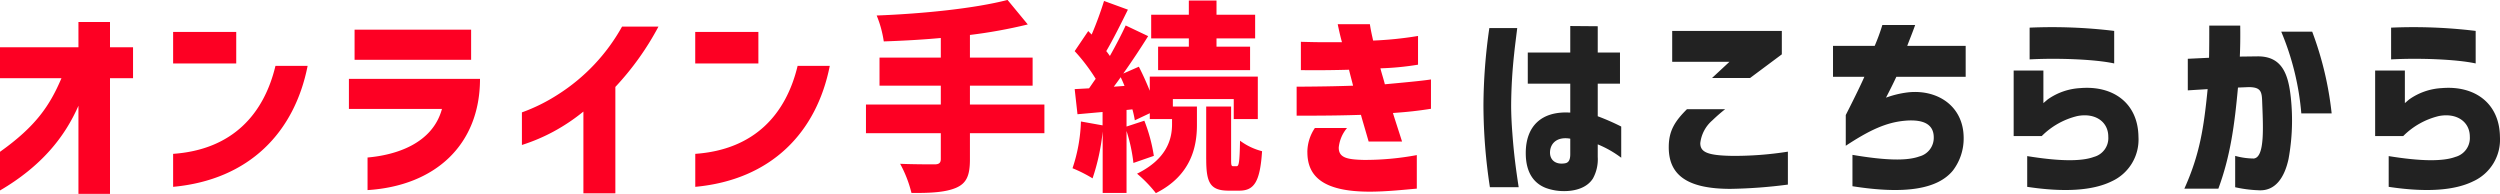 <svg id="btn_title.svg" xmlns="http://www.w3.org/2000/svg" width="444.909" height="34.5" viewBox="0 0 444.909 34.5">
  <defs>
    <style>
      .cls-1 {
        fill: #fd0023;
      }

      .cls-1, .cls-2 {
        fill-rule: evenodd;
      }

      .cls-2 {
        fill: #222;
      }
    </style>
  </defs>
  <path id="オンライン手続き" class="cls-1" d="M751.991,2253.91v15.69h5.616v-20.59h4.1v-5.51h-4.1V2239h-5.616v4.5H738.025v5.51h10.943c-2.088,4.9-4.572,8.57-10.943,13.1v6.88C745.476,2264.63,749.58,2259.41,751.991,2253.91Zm16.85-7.53h11.231v-5.61H768.841v5.61Zm0,21.96c13.57-1.26,21.6-9.72,23.937-21.53h-5.723c-2.052,8.57-7.631,14.91-18.214,15.66v5.87Zm34.6-5.22v5.8c12.058-.76,20.013-8.07,20.013-19.8H800.125v5.36h16.558C814.991,2260.71,808.4,2262.69,803.437,2263.12Zm-2.3-17.39h20.733v-5.36H801.133v5.36Zm40.715,9.22v14.54h5.687v-18.93a50.078,50.078,0,0,0,7.667-10.73h-6.479a33.706,33.706,0,0,1-11.375,12.06,31.489,31.489,0,0,1-6.443,3.2v5.8a32.812,32.812,0,0,0,5.615-2.38A34.011,34.011,0,0,0,841.848,2254.95Zm19.909-8.57h11.231v-5.61H861.757v5.61Zm0,21.96c13.57-1.26,21.6-9.72,23.937-21.53h-5.723c-2.052,8.57-7.631,14.91-18.214,15.66v5.87Zm62.132-9.54v-5.11H910.643v-3.35H921.8v-5H910.643v-4.03a88.732,88.732,0,0,0,10.295-1.87l-3.6-4.36c-5.831,1.51-14.974,2.45-23.289,2.77a19.359,19.359,0,0,1,1.26,4.61c3.239-.11,6.7-0.29,10.151-0.61v3.49H894.553v5H905.46v3.35H892.141v5.11H905.46v4.57c0,0.72-.324.97-1.116,0.97s-3.744,0-6.12-.1a21.56,21.56,0,0,1,2.016,5.18c3.42,0.04,6.047-.11,7.919-0.9,1.836-.79,2.484-2.12,2.484-5.04v-4.68h13.246Zm25.706-16.88v1.47h-5.472v4.18H960.5v-4.18h-5.975v-1.47H961.4v-4.21h-6.875v-2.52H949.6v2.52h-6.7v4.21h6.7Zm-20.7,23.11a24.385,24.385,0,0,1,3.564,1.8,37.786,37.786,0,0,0,1.8-8.35v10.94h4.247V2258.4a29.079,29.079,0,0,1,1.224,5.69l3.635-1.26a29.132,29.132,0,0,0-1.691-6.26l-3.168,1.04v-2.95l1.044-.11a17.641,17.641,0,0,1,.432,1.95l2.664-1.26v1.04h3.959v0.9c0,2.56-.828,6.16-6.227,8.82a22.918,22.918,0,0,1,3.347,3.46c6.336-3.17,7.308-8.36,7.308-12.13v-3.28h-4.284v-1.33h10.835v3.56h4.283v-7.56H942.648v2.52c-0.576-1.44-1.26-2.95-1.944-4.28l-2.772,1.22c1.548-2.19,3.1-4.53,4.428-6.66l-4-1.9c-0.756,1.65-1.764,3.56-2.808,5.43-0.216-.29-0.4-0.58-0.647-0.86,1.187-2.02,2.591-4.83,3.851-7.38l-4.247-1.55a61.863,61.863,0,0,1-2.2,5.98l-0.612-.62-2.412,3.57a32.365,32.365,0,0,1,3.744,4.93c-0.432.57-.792,1.15-1.188,1.69l-2.556.14,0.5,4.47,4.464-.4v2.38l-3.852-.69A28.611,28.611,0,0,1,928.9,2265.03Zm7.343-14.51c0.4-.54.828-1.11,1.224-1.69,0.252,0.5.468,1.01,0.684,1.55Zm16.45,12.92c0,4.14.684,5.58,4,5.58h1.872c2.627,0,3.707-1.51,4.067-7.02a11.263,11.263,0,0,1-3.923-1.87c-0.072,3.96-.216,4.54-0.612,4.54h-0.576c-0.36,0-.4-0.15-0.4-1.26v-9.36H952.69v9.39Zm28.909-3.16h5.94c-0.324-1.05-1.332-4.11-1.62-5.08,2.556-.18,4.283-0.36,6.767-0.75v-5.22c-1.188.18-2.736,0.36-8.207,0.86-0.252-1.01-.54-1.84-0.792-2.84a50.192,50.192,0,0,0,6.695-.65v-5.11a64.4,64.4,0,0,1-7.991.82c-0.252-1.15-.4-1.76-0.576-2.91h-5.723c0.288,1.4.576,2.59,0.756,3.2H973.32c-1.043,0-2.3-.03-3.779-0.07v5.04c0.36,0,3.528.07,8.567-.07,0.216,0.93.54,2.09,0.72,2.84-3.2.11-5.759,0.15-10.043,0.18v5.15c1.224,0,6.011.04,11.447-.14C980.448,2256.35,980.7,2257.15,981.6,2260.28Zm-10.906,1.9c0,4.32,2.843,7.02,11.086,7.02,3.024,0,6.264-.36,8.387-0.54v-5.97a50.382,50.382,0,0,1-9.43.86c-2.988-.07-4.464-0.39-4.464-2.19a6.369,6.369,0,0,1,1.476-3.49h-5.723A7.712,7.712,0,0,0,970.693,2262.18Z" transform="translate(-738.031 -2235.09)"/>
  <path id="はこちらから" class="cls-2" d="M1016.4,2269.1c1.9,0,4.03-.54,5.11-2.24a7.06,7.06,0,0,0,.86-3.85v-2.23a18.731,18.731,0,0,1,4.18,2.38v-5.55a41.171,41.171,0,0,0-4.18-1.83v-5.8h3.96v-5.54h-3.96v-4.68l-4.89-.04v4.72h-7.56v5.54h7.56v5.15c-5.19-.32-7.92,2.48-7.92,7.2,0,3.56,1.51,5.43,3.63,6.23A9.41,9.41,0,0,0,1016.4,2269.1Zm-14.37-15.19a97.627,97.627,0,0,0,1.15,14.5h5.12c-0.54-3.56-.87-6.12-1.12-9.57-0.14-1.73-.22-3.57-0.22-5.01a90.379,90.379,0,0,1,.54-9.21c0.11-1.15.54-4.43,0.54-4.54h-4.96A98.543,98.543,0,0,0,1002.03,2253.91Zm11.85,8.17c0.1-1.62,1.4-2.7,3.6-2.31v2.77c0,1.34-.54,1.55-0.98,1.62C1014.85,2264.42,1013.8,2263.55,1013.88,2262.08Zm32.11,6.62a87.719,87.719,0,0,0,10.22-.76v-5.86a60.783,60.783,0,0,1-9.9.75c-4.46-.07-5.69-0.68-5.69-2.27a6.282,6.282,0,0,1,2.16-4.06,29.425,29.425,0,0,1,2.27-1.98h-6.8c-2.13,2.12-3.21,3.81-3.24,6.62C1034.94,2266.04,1038,2268.7,1045.99,2268.7Zm-10.37-22.61h10.19l-3.1,2.88h6.77l5.65-4.21v-4.17h-19.51v5.5Zm32.08,16.56v5.58c9.14,1.44,15.11.61,17.89-2.81a9.412,9.412,0,0,0,1.9-5.9c-0.07-5.58-4.68-8.57-9.93-7.99a17.388,17.388,0,0,0-3.89.94c0.9-1.73,1.51-2.99,1.84-3.71h12.34v-5.51h-10.4c0.43-1.15.97-2.45,1.41-3.71h-5.84a34.863,34.863,0,0,1-1.36,3.71h-7.42v5.51h5.58c-0.47,1.08-1.55,3.35-3.31,6.8v5.47c4.21-2.77,7.2-4.17,10.58-4.46,3.49-.29,5.08.79,5.08,2.99a3.429,3.429,0,0,1-2.59,3.38C1077.38,2263.73,1073.67,2263.66,1067.7,2262.65Zm31.1,0.22v5.47c6.7,1.01,11.7.65,15.01-.97a8.164,8.164,0,0,0,4.79-7.92c-0.07-6.01-4.5-9.18-10.37-8.68a11.036,11.036,0,0,0-5.79,2.02l-0.76.65v-5.8h-5.29v11.66h5a13.374,13.374,0,0,1,6.34-3.56c3.17-.61,5.5,1.01,5.5,3.67a3.461,3.461,0,0,1-2.55,3.6C1108.45,2263.84,1104.52,2263.8,1098.8,2262.87Zm0.43-17.21c4.61-.25,11.38-0.07,15.05.72v-5.79a91.736,91.736,0,0,0-15.05-.58v5.65Zm40.75,23.29c2.99,0.18,4.61-2.27,5.33-5.58a38.122,38.122,0,0,0,.4-10.94c-0.44-4.14-1.55-7.34-5.91-7.31l-3.16.04c0.07-1.55.1-3.42,0.07-5.51h-5.51c0,2.13,0,4.03-.04,5.72l-3.78.18v5.62l3.53-.22c-0.68,6.88-1.4,11.63-4.14,17.71h6.05c2.16-5.86,2.88-11.37,3.49-17.99l1.98-.08c1.87,0.04,2.23.62,2.31,2.2,0.18,4.79.54,10.29-1.48,10.51a12.5,12.5,0,0,1-3.31-.47v5.58A22.719,22.719,0,0,0,1139.98,2268.95Zm4.03-28.22a47.7,47.7,0,0,1,3.57,14.54h5.4a59.141,59.141,0,0,0-3.46-14.54h-5.51Zm19.12,22.14v5.47c6.7,1.01,11.7.65,15.01-.97a8.149,8.149,0,0,0,4.79-7.92c-0.07-6.01-4.5-9.18-10.37-8.68a11.036,11.036,0,0,0-5.79,2.02l-0.76.65v-5.8h-5.29v11.66h5a13.374,13.374,0,0,1,6.34-3.56c3.17-.61,5.51,1.01,5.51,3.67a3.48,3.48,0,0,1-2.56,3.6C1172.78,2263.84,1168.86,2263.8,1163.13,2262.87Zm0.43-17.21c4.61-.25,11.38-0.07,15.05.72v-5.79a91.736,91.736,0,0,0-15.05-.58v5.65Z" transform="translate(-738.031 -2235.09)"/>
</svg>
